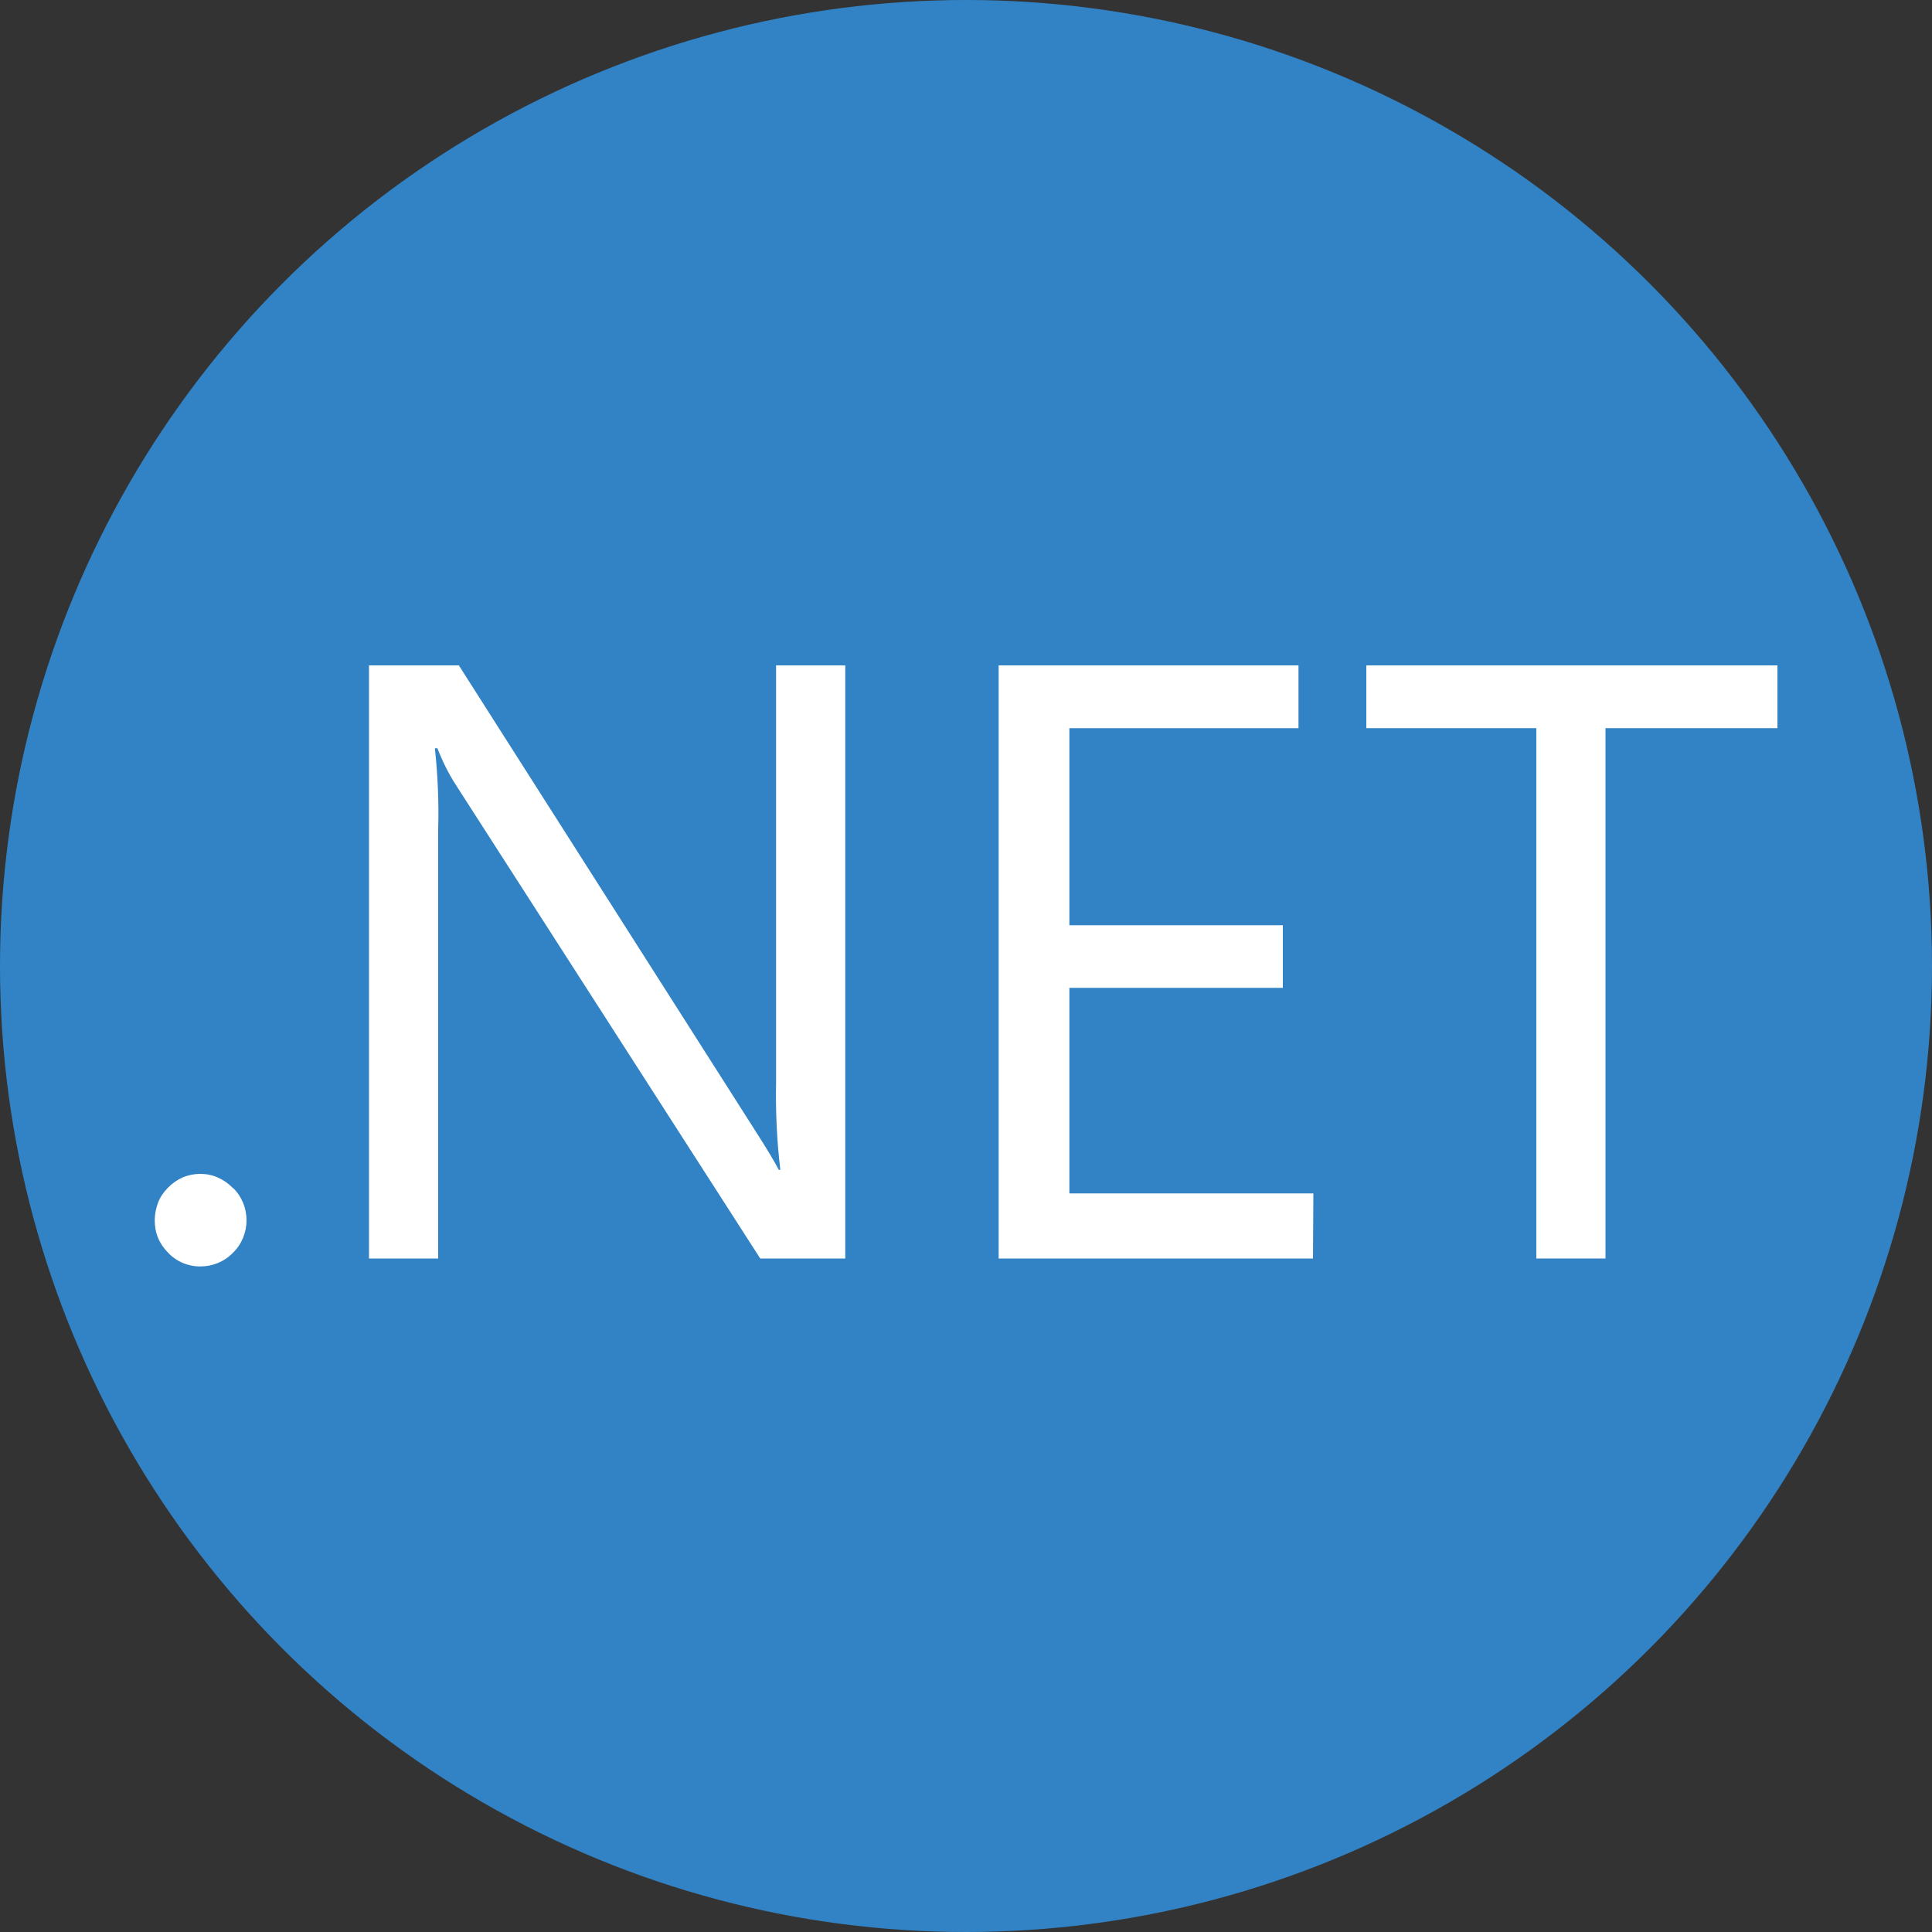 <?xml version="1.0" encoding="UTF-8"?>
<svg id="Capa_1" data-name="Capa 1" xmlns="http://www.w3.org/2000/svg" viewBox="0 0 100 100">
  <rect x="0" y="0" width="100" height="100" fill="#333333" stroke="none"/>
  <defs>
    <style>
      .cls-1 {
        fill: #fff;
      }

      .cls-2 {
        fill: #3283c5;
      }
    </style>
  </defs>
  <circle class="cls-2" cx="50" cy="50" r="50"/>
  <g>
    <path class="cls-1" d="m12.05,61.49c-.22-.23-.48-.41-.77-.54s-.6-.19-.91-.19c-.32,0-.62.06-.91.18-.29.13-.55.31-.77.54-.22.22-.4.48-.51.77-.11.3-.17.6-.17.91,0,.32.05.62.17.91.12.29.3.55.52.77.43.46,1.05.72,1.68.71.63,0,1.24-.25,1.68-.71.23-.22.4-.48.52-.77s.18-.6.18-.91-.06-.62-.18-.91c-.13-.3-.3-.56-.53-.77h0Z"/>
    <path class="cls-1" d="m40.17,56.03c-.03,1.51.04,3.02.22,4.52h-.08c-.19-.37-.6-1.06-1.24-2.06l-15.32-24.05h-4.65v30.7h3.58v-22.2c.04-1.4-.02-2.81-.17-4.21h.13c.26.67.58,1.32.97,1.92l15.74,24.49h4.4v-30.7h-3.58v21.59Z"/>
    <polygon class="cls-1" points="67.98 61.77 55.35 61.77 55.35 51.13 66.4 51.13 66.4 47.89 55.35 47.89 55.35 37.69 67.21 37.69 67.21 34.44 51.69 34.44 51.69 65.14 67.96 65.14 67.98 61.77"/>
    <polygon class="cls-1" points="70.72 34.44 70.72 37.69 79.52 37.69 79.52 65.14 83.1 65.14 83.1 37.69 92 37.69 92 34.44 70.72 34.44"/>
  </g>
</svg>